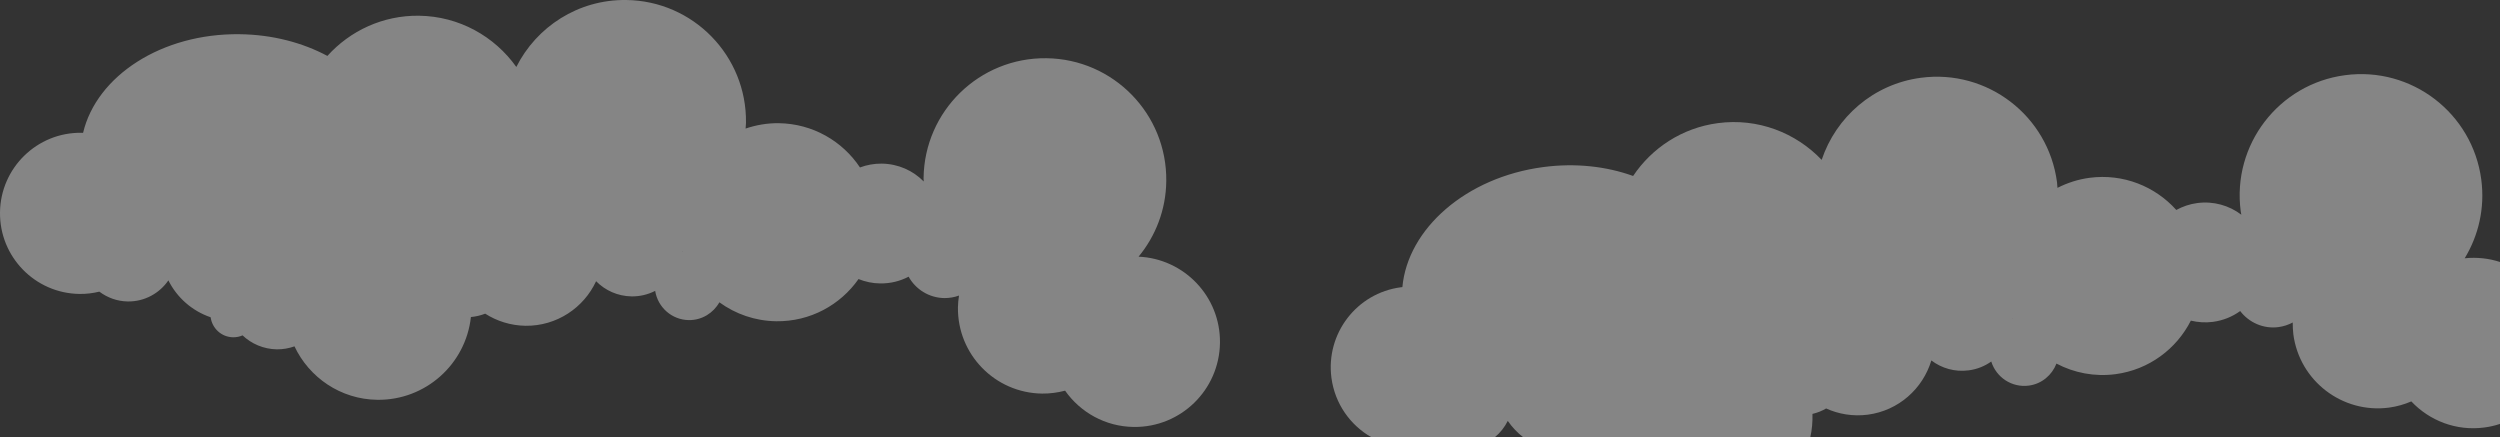 <svg id="b" xmlns="http://www.w3.org/2000/svg" viewBox="0 0 325.91 56.99" width="100%" height="100%" preserveAspectRatio="none"><rect x="0" y="0" width="325.91" height="56.99" fill="#333333" stroke="none"/><g id="c"><g opacity=".4"><path d="M321.3,33.68c1.81-2.97,2.66-6.55,2.17-10.27-1.14-8.66-9.09-14.76-17.75-13.61-8.66,1.14-14.76,9.09-13.61,17.75.02.15.06.29.08.44-1.58-1.2-3.62-1.8-5.74-1.52-.99.13-1.91.45-2.74.9-2.75-3.07-6.92-4.77-11.31-4.19-1.5.2-2.9.66-4.18,1.31-.02-.25-.03-.49-.06-.74-1.14-8.66-9.09-14.76-17.75-13.61-6.2.82-11.07,5.14-12.93,10.7-3.37-3.53-8.31-5.48-13.52-4.79-4.69.62-8.62,3.25-11.06,6.89-3.47-1.25-7.51-1.72-11.72-1.16-10.07,1.33-17.67,8.05-18.36,15.65-.07,0-.13,0-.2.02-5.76.76-9.8,6.04-9.05,11.8.45,3.39,2.46,6.18,5.21,7.75h16.09c.71-.58,1.28-1.31,1.69-2.13.56.81,1.24,1.53,2.01,2.13h37.43c.22-.98.31-2,.28-3.04.64-.15,1.24-.39,1.78-.71,1.64.74,3.5,1.06,5.43.81,4.04-.53,7.19-3.41,8.29-7.07,1.34,1.02,3.07,1.53,4.87,1.29,1.1-.14,2.09-.55,2.94-1.15.64,2.06,2.68,3.43,4.89,3.14,1.7-.22,3.03-1.38,3.61-2.87,2.28,1.2,4.94,1.74,7.69,1.38,4.39-.58,7.97-3.31,9.83-6.98.92.22,1.89.29,2.88.16,1.33-.18,2.53-.67,3.55-1.41,1.14,1.49,3.02,2.36,5.01,2.09.66-.09,1.28-.3,1.84-.6,0,.51.02,1.02.08,1.54.8,6.08,6.39,10.36,12.47,9.56,1.03-.14,2-.42,2.91-.81,2.37,2.51,5.85,3.89,9.53,3.4.71-.09,1.38-.25,2.04-.47v-21.1c-1.44-.48-3.01-.65-4.61-.49ZM262.38,41.44s.03.05.04.08c-.01,0-.02,0-.03,0,0-.03,0-.06,0-.09Z" fill="#fff" data-color-group="0"/><path d="M148.43,33.46c2.21-2.68,3.57-6.1,3.61-9.85.11-8.74-6.88-15.91-15.62-16.02-8.74-.11-15.91,6.88-16.02,15.62,0,.15.01.3.02.45-1.39-1.42-3.32-2.3-5.47-2.33-1-.01-1.96.17-2.84.5-2.28-3.43-6.16-5.71-10.59-5.77-1.51-.02-2.96.24-4.32.7.01-.25.04-.49.05-.74C97.37,7.28,90.38.11,81.64,0c-6.26-.08-11.7,3.49-14.33,8.73-2.83-3.98-7.44-6.61-12.69-6.68-4.73-.06-9,1.98-11.94,5.24-3.26-1.74-7.19-2.78-11.44-2.83-10.16-.13-18.65,5.43-20.41,12.86-.07,0-.13-.01-.2-.01C4.84,17.23.07,21.88,0,27.68s4.57,10.57,10.38,10.64c.89.01,1.75-.1,2.57-.3,1.04.78,2.32,1.26,3.71,1.28,2.19.03,4.14-1.07,5.29-2.75,1.12,2.25,3.1,3.99,5.51,4.81.2,1.46,1.42,2.59,2.94,2.61.43,0,.85-.08,1.22-.25,1.16,1.1,2.73,1.79,4.46,1.82.81.01,1.59-.13,2.31-.39,1.91,4.06,6.01,6.91,10.8,6.97,6.29.08,11.53-4.65,12.2-10.79.65-.06,1.28-.21,1.86-.44,1.52.97,3.32,1.55,5.25,1.58,4.07.05,7.6-2.34,9.21-5.81,1.18,1.2,2.81,1.95,4.63,1.98,1.11.01,2.15-.25,3.07-.72.34,2.13,2.16,3.78,4.39,3.81,1.71.02,3.2-.93,3.98-2.32,2.09,1.52,4.64,2.43,7.41,2.47,4.43.06,8.37-2.13,10.73-5.5.87.35,1.82.56,2.82.57,1.34.02,2.6-.3,3.71-.88.91,1.64,2.65,2.76,4.66,2.79.67,0,1.31-.11,1.91-.33-.08.5-.13,1.01-.14,1.53-.08,6.14,4.83,11.17,10.97,11.25,1.04.01,2.04-.13,3-.38,1.98,2.82,5.24,4.68,8.94,4.73,6.14.08,11.17-4.83,11.25-10.97.08-6.02-4.66-10.98-10.64-11.23ZM89.01,32.7s.02.05.03.08c-.01,0-.02,0-.03,0,0-.03,0-.06,0-.09Z" fill="#fff" data-color-group="0"/></g></g></svg>